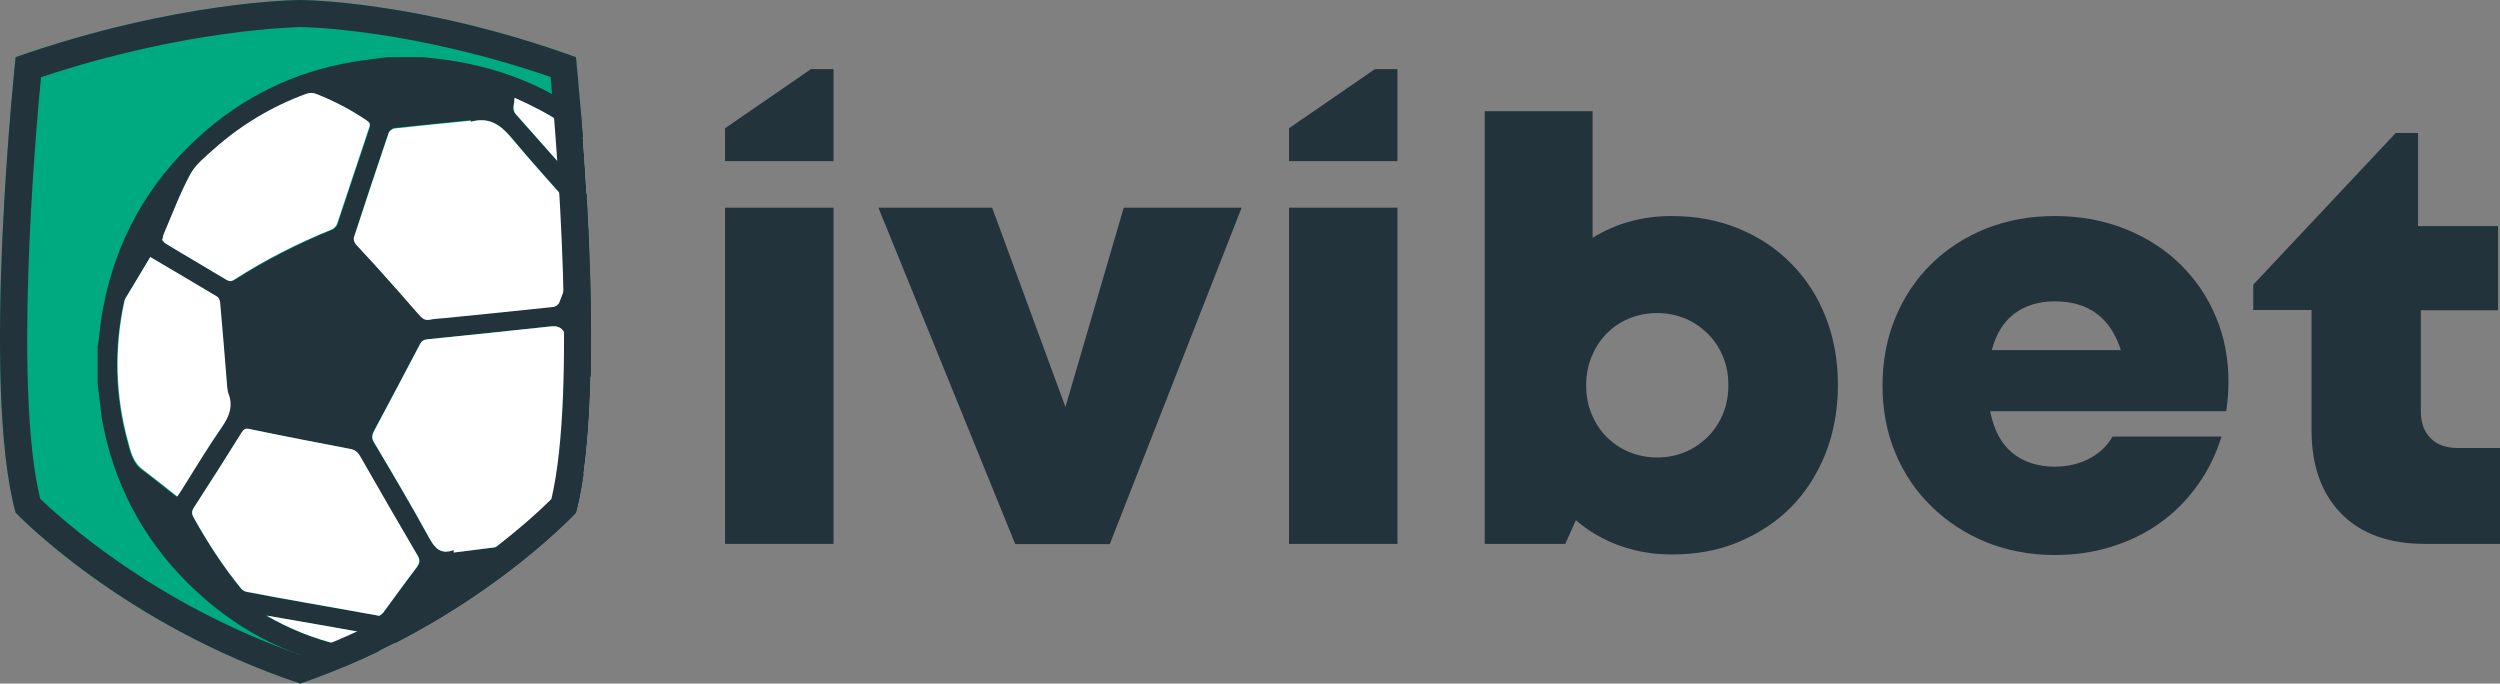 <?xml version="1.0" encoding="utf-8"?>
<!-- Generator: Adobe Illustrator 28.0.0, SVG Export Plug-In . SVG Version: 6.00 Build 0)  -->
<svg version="1.1" id="Слой_1" xmlns="http://www.w3.org/2000/svg" xmlns:xlink="http://www.w3.org/1999/xlink" x="0px" y="0px"
	 viewBox="0 0 896.8 245.2" style="enable-background:new 0 0 896.8 245.2;" xml:space="preserve">
<rect x="0" y="0" width="896.8" height="245.2" fill="#808080" stroke="none"/>
<style type="text/css">
	.st0{fill:#00AA80;}
	.st1{clip-path:url(#SVGID_00000147933809545587842380000015439712888519743126_);}
	.st2{fill:#22333B;}
	.st3{fill:#FFFFFF;}
	.st4{enable-background:new    ;}
</style>
<g>
	<g>
		<path class="st0" d="M206.6,20.5C150.1,0.1,107.7,0,107.7,0S63.9,0.1,5.6,20.5c0,0-12.6,117.7,0,163.4c0,0,37.9,39.9,102.1,61.3
			c62.1-21.4,98.9-61.3,98.9-61.3C218.8,138.2,206.6,20.5,206.6,20.5z"/>
		<g>
			<defs>
				<path id="SVGID_1_" d="M206.6,20.5C150.1,0.1,107.7,0,107.7,0S63.9,0.1,5.6,20.5c0,0-12.6,117.7,0,163.4
					c0,0,37.9,39.9,102.1,61.3c62.1-21.4,98.9-61.3,98.9-61.3C218.8,138.2,206.6,20.5,206.6,20.5z"/>
			</defs>
			<clipPath id="SVGID_00000067228819470350639760000007037970166210906497_">
				<use xlink:href="#SVGID_1_"  style="overflow:visible;"/>
			</clipPath>
			<g style="clip-path:url(#SVGID_00000067228819470350639760000007037970166210906497_);">
				<path class="st2" d="M35,137.3c0-4.3,0-8.6,0-12.9c0.1-0.8,0.3-1.5,0.4-2.3c0.5-3.9,0.8-7.9,1.6-11.7
					C41.6,86.1,53.1,65.6,71.4,49c15.8-14.3,34.2-23.3,55.2-26.8c4.1-0.7,8.2-1.1,12.3-1.7c4.3,0,8.6,0,12.9,0
					c2.8,0.3,5.7,0.6,8.5,1c21.6,3.1,40.9,11.4,57.2,26c29.4,26.3,41.8,59.3,37.1,98.3c-2.9,23.8-13,44.6-30,61.7
					c-27.7,27.9-61.3,38.4-100,31.8c-22.1-3.8-41.1-14.2-57.1-30c-16.6-16.5-26.9-36.3-31-59.3C36,145.7,35.5,141.5,35,137.3z
					 M162.8,197.3c0,0.3-0.1,0.6-0.1,0.9c10.5-1.3,20.9-2.6,31.4-3.9c1.6-0.2,2.5-0.9,3.2-2.3c7.2-13.6,14.5-27.2,21.9-40.8
					c0.7-1.3,0.8-2.2,0-3.5c-5.7-9.4-11.3-18.8-16.8-28.3c-1.3-2.2-2.7-2.6-5-2.3c-14.7,1.6-29.4,3.1-44.1,4.6
					c-1.4,0.1-2.1,0.6-2.8,1.9c-5.4,10.4-10.9,20.7-16.4,31c-0.8,1.5-0.9,2.6,0,4.1c6.7,11.3,13.4,22.6,19.7,34.1
					C155.9,196.6,158,199.1,162.8,197.3z M168.8,43.7c0-0.2,0.1-0.4,0.1-0.6c-9.1,0.9-18.3,1.8-27.4,2.8c-0.8,0.1-1.8,0.9-2.1,1.7
					C135.2,60,131,72.5,127,84.9c-0.2,0.7,0.1,1.9,0.6,2.5c2.2,2.6,4.7,5,7,7.6c5.4,6,10.8,12.1,16.1,18.2c1,1.2,1.9,1.6,3.5,1.3
					c1.8-0.3,3.6-0.4,5.4-0.6c13-1.3,26-2.6,39-4c0.7-0.1,1.7-0.8,2-1.5c3.4-8.8,6.7-17.5,9.9-26.4c0.3-0.7-0.1-2-0.6-2.6
					c-8.9-10.1-18-19.9-26.6-30.3C179.3,44.5,175.1,41.9,168.8,43.7z M136.1,220.9c0.3-0.2,1-0.6,1.4-1.1c4-5.4,7.9-10.8,11.9-16.1
					c1.2-1.6,1.4-2.7,0.3-4.5c-7-11.8-13.8-23.7-20.6-35.6c-0.9-1.5-1.9-2.2-3.6-2.5c-12-2.3-23.9-4.6-35.9-7.1
					c-1.5-0.3-2.1,0-2.9,1.2c-5.7,9-11.4,17.9-17.1,26.9c-0.8,1.2-0.9,2.1-0.2,3.5c5,9,10.5,17.6,17.1,25.6c0.5,0.6,1.3,1.1,2.1,1.2
					c6.7,1.3,13.4,2.5,20.1,3.7C117.6,217.6,126.6,219.2,136.1,220.9z M58.2,86.1c0.3,0.3,0.7,0.9,1.3,1.3c7.3,4.3,14.6,8.6,21.8,13
					c1.1,0.7,1.8,0.6,2.9,0c11.1-7.1,22.8-13,35-18c0.8-0.3,1.6-1.2,1.9-2c3.9-11.5,7.6-23,11.5-34.5c0.4-1.3,0.1-1.9-0.9-2.6
					c-5.6-3.8-11.5-6.9-17.8-9.4c-1.4-0.6-2.6-0.6-4-0.1c-12.2,4.5-23.2,11-32.9,19.7c-3.1,2.8-6.7,5.6-8.6,9.2
					c-3.7,6.8-6.4,14.2-9.5,21.4C58.5,84.5,58.5,85.1,58.2,86.1z M53.9,92.2c-3.1,5.1-6,10-9,14.9c-0.2,0.4-0.4,0.9-0.5,1.4
					c-3.6,16.7-3.2,33.4,1.3,49.9c1,3.8,1.8,7.7,5.3,10.2c4.2,3.1,8.2,6.4,12.4,9.7c0.8-1.1,1.2-1.8,1.6-2.4
					c4.8-7.5,9.4-15.1,14.4-22.5c2.6-3.8,4.1-7.4,2.4-11.9c-0.3-0.8-0.4-1.7-0.5-2.5c-0.8-10-1.6-20-2.5-30
					c-0.1-0.9-0.5-2.1-1.1-2.4C70.1,101.8,62.2,97.2,53.9,92.2z M248.2,139.9c-6.5,3.6-13.3,7.3-19.9,11c-0.9,0.5-1.8,1.5-2.3,2.4
					c-7.5,13.9-14.9,27.8-22.4,41.7c-1,1.8-1.2,3.4-0.6,5.4c0.9,3,1.5,6.1,2.2,9.2c0.3,1.5,0.5,3,0.8,4.6
					C226.9,199.7,245.7,172.7,248.2,139.9z M239.1,87.7c-11.3-24.5-29.5-41.9-54.6-52.6c0,2.3-1.1,4.1,0.5,5.9
					c10.2,11.5,20.4,23,30.6,34.5c0.5,0.5,1,1.1,1.6,1.3C224.9,79.6,232.1,83.4,239.1,87.7z M148.4,233.7c-3.7-1.6-7.3-3.2-11-4.8
					c-1.4-0.6-2.9-1.2-4.5-1.4c-8.6-1.6-17.2-3.1-25.9-4.6c-3.8-0.7-7.7-1.3-11.5-2C112,230.3,129.6,234.5,148.4,233.7z"/>
				<path class="st3" d="M162.8,197.3c-4.8,1.8-6.9-0.8-8.9-4.5c-6.3-11.5-13-22.8-19.7-34.1c-0.9-1.5-0.8-2.6,0-4.1
					c5.5-10.3,11-20.7,16.4-31c0.6-1.2,1.3-1.7,2.8-1.9c14.7-1.5,29.4-3,44.1-4.6c2.3-0.2,3.8,0.1,5,2.3
					c5.5,9.5,11.1,18.9,16.8,28.3c0.8,1.3,0.6,2.3,0,3.5c-7.3,13.6-14.6,27.2-21.9,40.8c-0.8,1.4-1.6,2.1-3.2,2.3
					c-10.5,1.2-20.9,2.6-31.4,3.9C162.7,198,162.8,197.7,162.8,197.3z"/>
				<path class="st3" d="M168.8,43.7c6.4-1.8,10.5,0.8,14.5,5.6c8.6,10.3,17.7,20.2,26.6,30.3c0.5,0.6,0.8,1.9,0.6,2.6
					c-3.2,8.8-6.5,17.6-9.9,26.4c-0.3,0.7-1.3,1.4-2,1.5c-13,1.4-26,2.7-39,4c-1.8,0.2-3.6,0.2-5.4,0.6c-1.5,0.3-2.4-0.2-3.5-1.3
					c-5.3-6.1-10.7-12.2-16.1-18.2c-2.3-2.6-4.7-5-7-7.6c-0.5-0.6-0.9-1.8-0.6-2.5c4.1-12.5,8.2-24.9,12.4-37.3
					c0.2-0.7,1.3-1.6,2.1-1.7c9.1-1,18.3-1.9,27.4-2.8C168.9,43.3,168.8,43.5,168.8,43.7z"/>
				<path class="st3" d="M136.1,220.9c-9.5-1.7-18.5-3.3-27.4-4.9c-6.7-1.2-13.4-2.4-20.1-3.7c-0.8-0.1-1.6-0.6-2.1-1.2
					c-6.5-8-12.1-16.6-17.1-25.6c-0.7-1.3-0.6-2.3,0.2-3.5c5.8-8.9,11.5-17.9,17.1-26.9c0.8-1.2,1.4-1.6,2.9-1.2
					c11.9,2.5,23.9,4.8,35.9,7.1c1.7,0.3,2.7,1,3.6,2.5c6.8,11.9,13.7,23.8,20.6,35.6c1.1,1.8,0.9,2.9-0.3,4.5
					c-4.1,5.3-7.9,10.7-11.9,16.1C137,220.3,136.3,220.7,136.1,220.9z"/>
				<path class="st3" d="M58.2,86.1c0.3-1,0.3-1.6,0.5-2.1c3.1-7.2,5.8-14.5,9.5-21.4c1.9-3.6,5.5-6.4,8.6-9.2
					c9.7-8.6,20.7-15.2,32.9-19.7c1.4-0.5,2.6-0.5,4,0.1c6.3,2.5,12.2,5.6,17.8,9.4c1.1,0.7,1.4,1.3,0.9,2.6
					c-3.9,11.5-7.6,23-11.5,34.5c-0.3,0.8-1.1,1.7-1.9,2c-12.2,4.9-23.9,10.9-35,18c-1,0.7-1.8,0.7-2.9,0c-7.3-4.4-14.6-8.6-21.8-13
					C59,87.1,58.5,86.4,58.2,86.1z"/>
				<path class="st3" d="M53.9,92.2c8.3,4.9,16.2,9.5,24,14.2c0.7,0.4,1.1,1.6,1.1,2.4c0.9,10,1.7,20,2.5,30
					c0.1,0.9,0.2,1.7,0.5,2.5c1.7,4.5,0.2,8.1-2.4,11.9c-5.1,7.3-9.7,15-14.4,22.5c-0.4,0.7-0.9,1.3-1.6,2.4
					c-4.2-3.3-8.3-6.6-12.4-9.7c-3.5-2.6-4.3-6.5-5.3-10.2c-4.5-16.5-4.9-33.1-1.3-49.9c0.1-0.5,0.2-1,0.5-1.4
					C47.9,102.2,50.9,97.3,53.9,92.2z"/>
				<path class="st3" d="M248.2,139.9c-2.6,32.8-21.3,59.8-42.2,74.4c-0.3-1.6-0.5-3.2-0.8-4.6c-0.7-3.1-1.2-6.2-2.2-9.2
					c-0.6-2-0.4-3.6,0.6-5.4c7.5-13.9,14.9-27.8,22.4-41.7c0.5-0.9,1.3-1.9,2.3-2.4C235,147.2,241.7,143.5,248.2,139.9z"/>
				<path class="st3" d="M239.1,87.7c-7-4.3-14.1-8.1-21.8-10.9c-0.6-0.2-1.2-0.8-1.6-1.3c-10.2-11.5-20.4-23-30.6-34.5
					c-1.6-1.8-0.5-3.6-0.5-5.9C209.6,45.9,227.7,63.3,239.1,87.7z"/>
				<path class="st3" d="M148.4,233.7c-18.8,0.8-36.4-3.4-52.8-12.9c3.8,0.7,7.7,1.3,11.5,2c8.6,1.5,17.2,3,25.9,4.6
					c1.5,0.3,3,0.8,4.5,1.4C141.1,230.5,144.7,232.1,148.4,233.7z"/>
			</g>
		</g>
		<path class="st2" d="M107.7,9.7c1.3,0,39,0.5,89.8,17.9c2.2,24,9.5,112.4,0.3,151.4c-7.5,7.5-40.1,37.9-90.1,55.9
			c-51.8-18-85.6-48.6-93.3-56c-9.4-39-2-127.2,0.3-151.2C67.1,10.3,106.5,9.8,107.7,9.7 M107.7,0c0,0-43.8,0.1-102.1,20.5
			c0,0-12.6,117.7,0,163.4c0,0,37.9,39.9,102.1,61.3c62.1-21.4,98.9-61.3,98.9-61.3c12.2-45.7,0-163.4,0-163.4
			C150.1,0.1,107.7,0,107.7,0L107.7,0z"/>
	</g>
	<rect x="260.1" y="74.5" class="st2" width="38.9" height="120.6"/>
	<polygon class="st2" points="260.1,57.8 260.1,46 290.9,24.8 299,24.8 299,57.8 	"/>
	<rect x="462.4" y="74.5" class="st2" width="38.9" height="120.6"/>
	<polygon class="st2" points="462.4,57.8 462.4,46 493.2,24.8 501.3,24.8 501.3,57.8 	"/>
	<polygon class="st2" points="315.1,74.5 364.2,195.2 398.1,195.2 445.4,74.5 403.1,74.5 382.2,146 355.9,74.5 	"/>
	<path class="st2" d="M802.1,156"/>
	<g class="st4">
		<path class="st2" d="M599.7,77.5c8.7,0,16.7,1.5,24,4.5s13.6,7.2,18.9,12.6c5.3,5.4,9.4,11.7,12.3,19.1s4.4,15.5,4.4,24.4
			s-1.5,17-4.4,24.5c-3,7.5-7.1,13.9-12.3,19.2c-5.3,5.4-11.6,9.5-18.9,12.6s-15.3,4.5-24,4.5c-6.7,0-13-1.1-18.8-3.2
			c-5.8-2.1-11-5.1-15.6-9.1l-3.8,8.5h-28.9V39.9h38.7v45.4C579.7,80.1,589.2,77.5,599.7,77.5z M594.5,164.1c3.7,0,7-0.7,10.1-2
			s5.8-3.2,8.1-5.5s4.1-5.1,5.4-8.2c1.3-3.2,1.9-6.6,1.9-10.2c0-3.7-0.6-7.1-1.9-10.2c-1.3-3.2-3.1-5.9-5.4-8.2
			c-2.3-2.3-5-4.2-8.1-5.5s-6.5-2-10.1-2c-3.7,0-7.1,0.7-10.2,2c-3.2,1.3-5.9,3.2-8.1,5.5c-2.3,2.3-4,5.1-5.3,8.2
			c-1.3,3.2-1.9,6.6-1.9,10.2c0,3.7,0.6,7.1,1.9,10.2c1.3,3.2,3,5.9,5.3,8.2s5,4.2,8.1,5.5C587.4,163.4,590.8,164.1,594.5,164.1z"/>
	</g>
	<g class="st4">
		<path class="st2" d="M799.4,137.1c0,1.7-0.1,3.4-0.2,5.1c-0.1,1.7-0.4,3.5-0.6,5.3h-84.7c1.3,6.6,3.9,11.6,7.9,14.9
			c4,3.3,9.1,5,15.3,5c4.6,0,8.8-1,12.4-2.9s6.4-4.5,8.3-7.9h39.1c-2,6.5-4.9,12.4-8.7,17.6c-3.8,5.3-8.3,9.8-13.4,13.4
			c-5.1,3.7-10.9,6.5-17.3,8.5c-6.4,2-13.2,3-20.4,3c-8.9,0-17.1-1.6-24.6-4.6c-7.5-3.1-14.1-7.4-19.6-12.8
			c-5.6-5.4-9.9-11.8-13-19.2s-4.6-15.5-4.6-24.2s1.5-16.8,4.6-24.3s7.4-13.9,12.9-19.3s12-9.6,19.6-12.7c7.6-3,15.8-4.5,24.7-4.5
			c9.2,0,17.6,1.6,25.2,4.6c7.7,3.1,14.3,7.3,19.8,12.7c5.5,5.4,9.8,11.7,12.8,18.9C797.9,120.8,799.4,128.6,799.4,137.1z
			 M737.1,108.1c-5.8,0-10.6,1.5-14.5,4.4c-3.9,3-6.6,7.3-8.1,13.1h46.3C757.1,114,749.2,108.1,737.1,108.1z"/>
	</g>
	<g class="st4">
		<path class="st2" d="M896.8,160.7v34.4h-27c-12.8,0-22.8-3.6-29.9-10.8c-7.1-7.2-10.7-17.2-10.7-30v-43.1h-20.9v-9.1l51.1-54.4h8
			v33.4h28.7v30.2h-27.7v36.3c0,4.1,1.2,7.3,3.5,9.6s5.5,3.5,9.6,3.5H896.8z"/>
	</g>
</g>
</svg>
